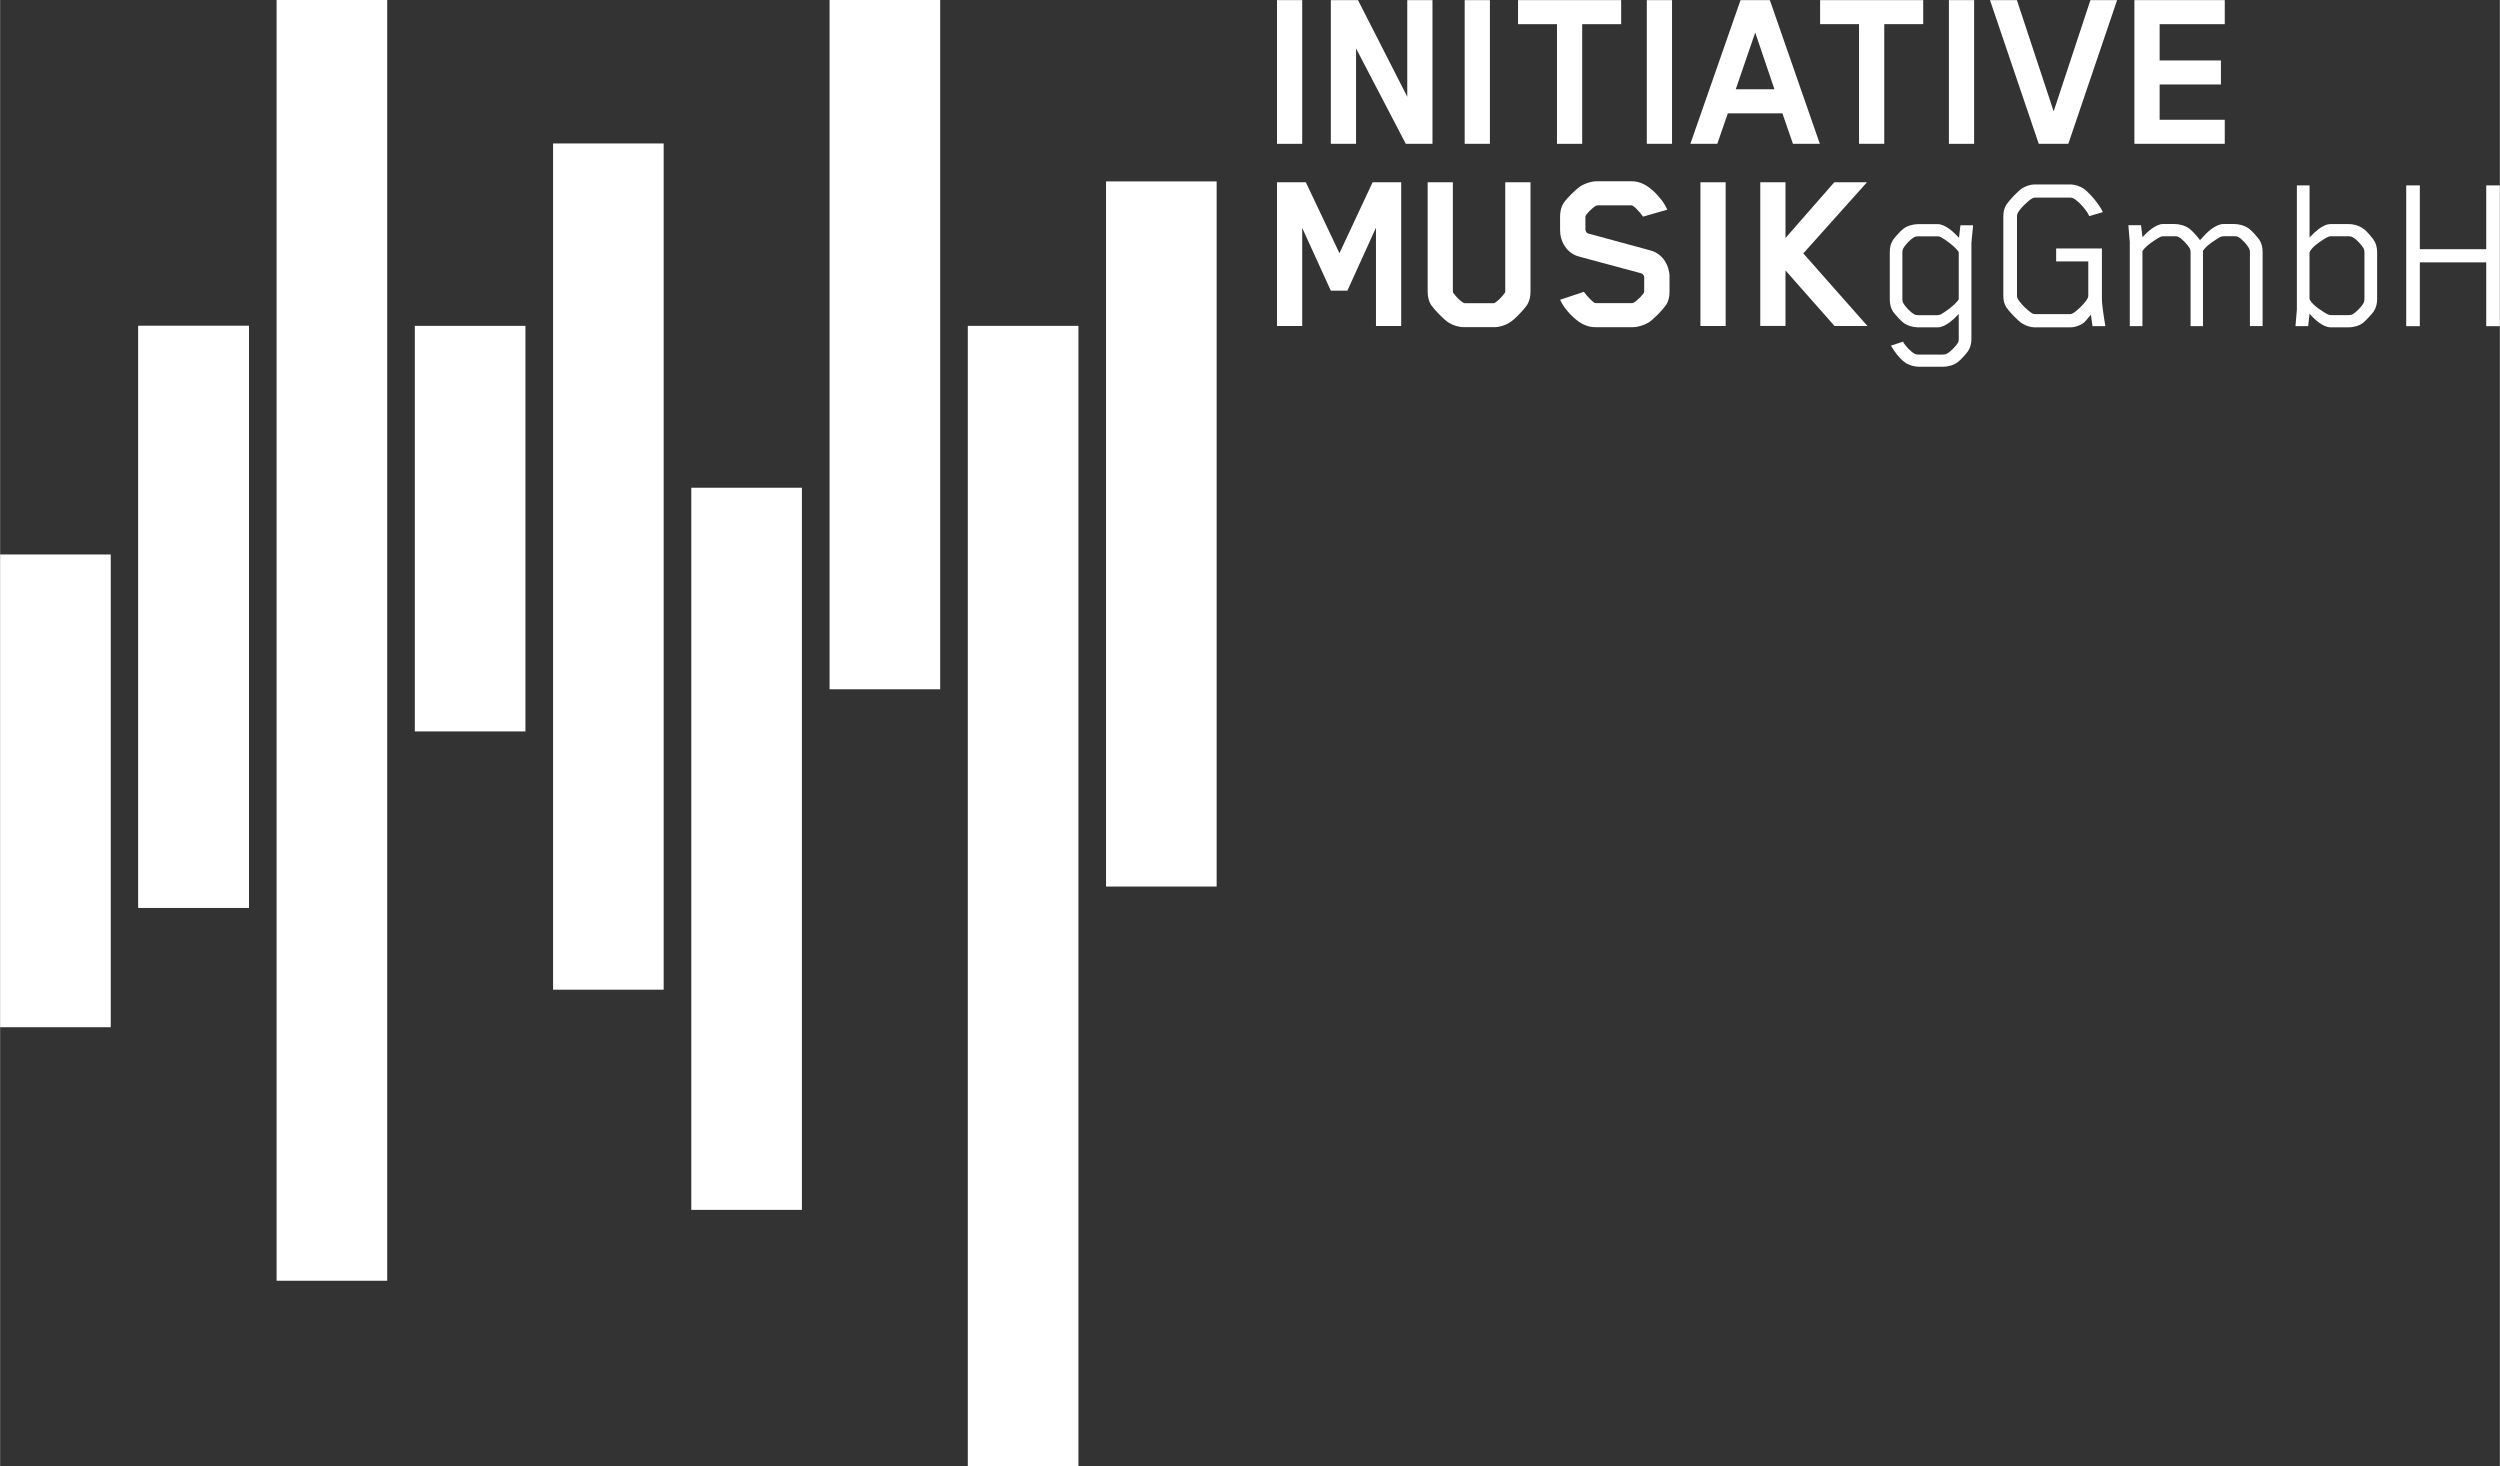 <svg xmlns="http://www.w3.org/2000/svg" id="a" width="24.13cm" height="14.15cm" viewBox="0 0 683.91 401.09"><rect x="0" y="0" width="683.91" height="401.09" fill="#333333" stroke="none"/><rect x="264.75" y="89.15" width="30.26" height="311.94" style="fill:#fff;"></rect><rect x="302.57" y="49.63" width="30.26" height="192.92" style="fill:#fff;"></rect><rect x="226.93" y="0" width="30.26" height="188.58" style="fill:#fff;"></rect><rect x="189.1" y="133.44" width="30.26" height="197.57" style="fill:#fff;"></rect><rect x="151.28" y="39.25" width="30.26" height="231.52" style="fill:#fff;"></rect><rect x="113.46" y="89.15" width="30.26" height="110.96" style="fill:#fff;"></rect><rect x="75.64" y="0" width="30.26" height="350.4" style="fill:#fff;"></rect><rect x="37.82" y="89.14" width="30.26" height="159.22" style="fill:#fff;"></rect><rect x="37.82" y="89.15" width="30.26" height="159.22" style="fill:#fff;"></rect><rect x="0" y="151.7" width="30.26" height="129.34" style="fill:#fff;"></rect><path d="M349.34,39.35V.03h6.9V39.35h-6.9Z" style="fill:#fff;"></path><path d="M384.58,39.35l-13.61-26.1v26.1h-6.9V.03h7.43l13.48,26.43V.03h6.9V39.35h-7.3Z" style="fill:#fff;"></path><g><path d="M400.69,39.35V.03h6.9V39.35h-6.9Z" style="fill:#fff;"></path><path d="M432.84,6.61V39.35h-6.9V6.61h-10.65V.03h28.21V6.61h-10.65Z" style="fill:#fff;"></path><path d="M450.52,39.35V.03h6.9V39.35h-6.9Z" style="fill:#fff;"></path><path d="M490.5,39.35l-2.89-8.35h-14.92l-2.89,8.35h-7.36L476.16,.03h8.02l13.68,39.32h-7.36Zm-10.32-30.44l-5.33,15.52h10.59l-5.26-15.52Z" style="fill:#fff;"></path><path d="M515.48,6.61V39.35h-6.9V6.61h-10.65V.03h28.21V6.61h-10.65Z" style="fill:#fff;"></path><path d="M533.17,39.35V.03h6.9V39.35h-6.9Z" style="fill:#fff;"></path><path d="M565.84,39.35h-8.09L544.41,.03h7.36l10.06,30.44L571.89,.03h7.3l-13.35,39.32Z" style="fill:#fff;"></path><path d="M583.92,39.35V.03h24.72V6.61h-17.82v9.93h16.77v6.57h-16.77v9.66h17.82v6.57h-24.72Z" style="fill:#fff;"></path></g><path d="M376.42,89.18v-26.89l-7.82,17.23h-4.54l-7.82-17.16v26.83h-6.9V49.87h7.89l9.2,19.4,9.07-19.4h7.82v39.32h-6.9Z" style="fill:#fff;"></path><g><path d="M411.8,49.87h6.9v29.98c0,1.25-.26,2.56-1.05,3.75-.79,1.12-3.35,3.94-4.8,4.73-1.05,.66-2.63,1.18-4.01,1.18h-8.35c-1.45,0-3.02-.53-4.08-1.18-1.38-.79-4.01-3.62-4.8-4.73-.79-1.18-1.05-2.5-1.05-3.75v-29.98h6.9v29.85s0,.26,.06,.33c.79,1.18,2.1,2.43,2.89,2.83,.13,.07,.33,.07,.33,.07h7.82c.07,0,.2,0,.33-.07,.72-.39,2.04-1.64,2.83-2.83,.07-.13,.07-.26,.07-.26v-29.92Z" style="fill:#fff;"></path><path d="M455.65,83.6c-.79,1.18-3.42,3.94-4.8,4.73-1.05,.59-2.7,1.18-4.08,1.18h-10.45c-3.68,0-6.64-3.16-8.35-5.46-.53-.72-.66-1.05-1.18-2.04l6.51-2.17s1.31,1.84,2.89,3.02c0,0,.13,.07,.46,.07h9.8c.26,0,.39-.07,.39-.07,.99-.53,2.96-2.5,2.96-3.02v-3.94c0-.59-.46-1.05-.79-1.12l-17.09-4.6c-3.35-.92-5.13-4.14-5.13-7.17v-3.75c0-1.12,.2-2.56,.99-3.75,.79-1.18,3.48-3.94,4.87-4.73,1.05-.59,2.63-1.18,4.08-1.18h9.73c3.75,0,6.64,3.22,8.35,5.46,.53,.72,.85,1.31,1.32,2.3l-6.64,1.91s-1.51-2.17-2.89-3.02c0,0-.07-.07-.39-.07h-9.14c-.26,0-.39,.07-.39,.07-1.05,.53-2.96,2.5-2.96,3.02v3.48c0,.59,.39,1.05,.72,1.12l17.16,4.67c3.35,.92,5.13,4.21,5.13,7.17v4.14c0,1.12-.2,2.56-1.05,3.75Z" style="fill:#fff;"></path><path d="M465.19,89.18V49.87h6.9v39.32h-6.9Z" style="fill:#fff;"></path><path d="M501.87,89.18l-13.41-15.19v15.19h-6.9V49.87h6.9v15.25l13.35-15.25h8.94l-17.42,19.46,17.55,19.86h-9.01Z" style="fill:#fff;"></path></g><g><path d="M539.33,66.25v26.39c0,1.28-.26,2.44-.9,3.4-.51,.71-1.99,2.44-2.89,3.08-1.03,.77-2.63,1.22-3.98,1.22h-6.55c-1.35,0-2.89-.45-3.92-1.22-1.6-1.16-2.95-3.15-3.79-4.56l3.34-1.09,.06,.13c.45,.96,1.99,2.57,3.02,3.15,.32,.19,.64,.26,1.09,.26h6.68c.45,0,.83-.06,1.16-.26,1.03-.58,2.5-2.05,3.08-3.15,.13-.26,.13-.64,.13-1.09v-6.61c-.83,.9-1.73,1.73-2.5,2.31-.9,.64-2.12,1.35-3.21,1.35h-5.39c-1.35,0-2.95-.45-3.98-1.22-.9-.64-2.37-2.38-2.89-3.08-.64-.96-.9-2.12-.9-3.4v-12.84c0-1.28,.26-2.44,.9-3.4,.51-.71,1.99-2.44,2.89-3.08,1.03-.77,2.63-1.22,3.98-1.22h5.39c1.09,0,2.31,.71,3.21,1.35,.77,.58,1.73,1.48,2.57,2.37l.39-3.4h3.47l-.45,4.62Zm-3.47,2.83l-.13-.32c-1.09-1.48-3.72-3.34-4.82-3.92-.26-.13-.64-.19-.96-.19h-5.14c-.45,0-.83,.06-1.16,.26-1.03,.58-2.44,2.05-3.02,3.15-.13,.26-.19,.64-.19,1.09v12.58c0,.45,.06,.83,.19,1.09,.58,1.09,1.99,2.57,3.02,3.15,.32,.19,.71,.26,1.16,.26h5.14c.32,0,.71-.06,.96-.19,1.09-.58,3.72-2.44,4.82-3.92l.13-.32v-12.71Z" style="fill:#fff;"></path><path d="M572.46,89.24l-.45-3.15c-.71,.9-1.73,2.12-2.25,2.44-.9,.58-2.25,1.03-3.27,1.03h-9.89c-1.03,0-2.44-.45-3.34-1.03-1.16-.71-3.66-3.34-4.37-4.43-.58-.9-.83-1.99-.83-3.08v-21.89c0-1.09,.26-2.25,.83-3.15,.71-1.09,3.21-3.79,4.37-4.49,.9-.58,2.31-1.03,3.34-1.03h9.89c1.03,0,2.44,.45,3.34,1.03,1.35,.83,3.08,2.89,3.98,4.11,.45,.64,1.09,1.54,1.48,2.44l-3.72,1.09c-.77-1.8-3.02-4.17-4.37-4.88-.19-.13-.58-.19-.9-.19h-9.44c-.32,0-.64,.06-.83,.19-1.03,.51-3.21,2.57-4.04,4.04-.13,.26-.19,.64-.19,.96v21.64c0,.32,.06,.58,.19,.83,.83,1.48,3.02,3.53,4.04,4.04,.19,.13,.58,.19,.9,.19h9.24c.32,0,.64-.06,.83-.19,1.03-.51,3.27-2.63,4.11-4.11,.13-.26,.19-.51,.19-.83v-9.31h-8.79v-3.53h12.52v13.67c0,1.86,.64,5.84,.96,7.58h-3.53Z" style="fill:#fff;"></path><path d="M591.84,64.65c-.32,0-.64,.06-.9,.19-1.09,.58-3.85,2.31-4.82,3.85v20.54h-3.47v-23.05l-.38-4.56h3.47l.38,3.27c.77-.83,1.73-1.73,2.44-2.25,.9-.64,2.05-1.35,3.15-1.35h3.21c1.35,0,2.95,.45,3.98,1.22,.9,.64,2.37,2.37,2.89,3.08l.06,.13c.96-1.09,2.18-2.37,3.15-3.08,.9-.64,2.12-1.35,3.21-1.35h3.02c1.35,0,2.95,.45,3.98,1.22,.9,.64,2.37,2.37,2.89,3.08,.64,.96,.9,2.12,.9,3.4v20.22h-3.47v-20.09c0-.45-.06-.83-.19-1.09-.58-1.09-1.99-2.63-3.02-3.21-.32-.19-.71-.19-1.16-.19h-2.76c-.32,0-.71,.06-.96,.19-1.03,.58-3.79,2.25-4.75,3.79v20.61h-3.4v-20.09c0-.45-.06-.83-.19-1.09-.58-1.09-2.05-2.63-3.08-3.21-.32-.19-.71-.19-1.16-.19h-3.02Z" style="fill:#fff;"></path><path d="M650.33,69.01v12.84c0,1.28-.32,2.44-.96,3.4-.51,.71-2.05,2.37-2.89,3.08-1.03,.77-2.44,1.22-3.92,1.22h-5.01c-1.09,0-2.25-.64-3.21-1.35-.77-.58-1.67-1.41-2.5-2.37l-.38,3.4h-3.47l.38-4.56V50.72h3.47v14.25c.9-.96,1.73-1.73,2.5-2.31,.96-.71,2.12-1.35,3.21-1.35h5.01c1.48,0,2.89,.45,3.92,1.22,.96,.58,2.37,2.37,2.89,3.08,.64,.96,.96,2.05,.96,3.4Zm-3.47,.13c0-.45-.06-.83-.19-1.09-.58-1.09-1.99-2.57-3.02-3.15-.32-.19-.71-.26-1.16-.26h-4.75c-.32,0-.64,.06-.9,.19-1.03,.51-4.04,2.37-4.88,3.92,0,0-.06,.13-.13,.32v12.71c.06,.19,.13,.32,.13,.32,.83,1.54,3.85,3.4,4.88,3.92,.26,.13,.58,.19,.9,.19h4.75c.45,0,.83-.06,1.16-.26,1.03-.58,2.44-2.05,3.02-3.15,.13-.26,.19-.64,.19-1.09v-12.58Z" style="fill:#fff;"></path><path d="M680.18,89.24v-17.46h-18.17v17.46h-3.72V50.72h3.72v17.46h18.17v-17.46h3.72v38.52h-3.72Z" style="fill:#fff;"></path></g></svg>